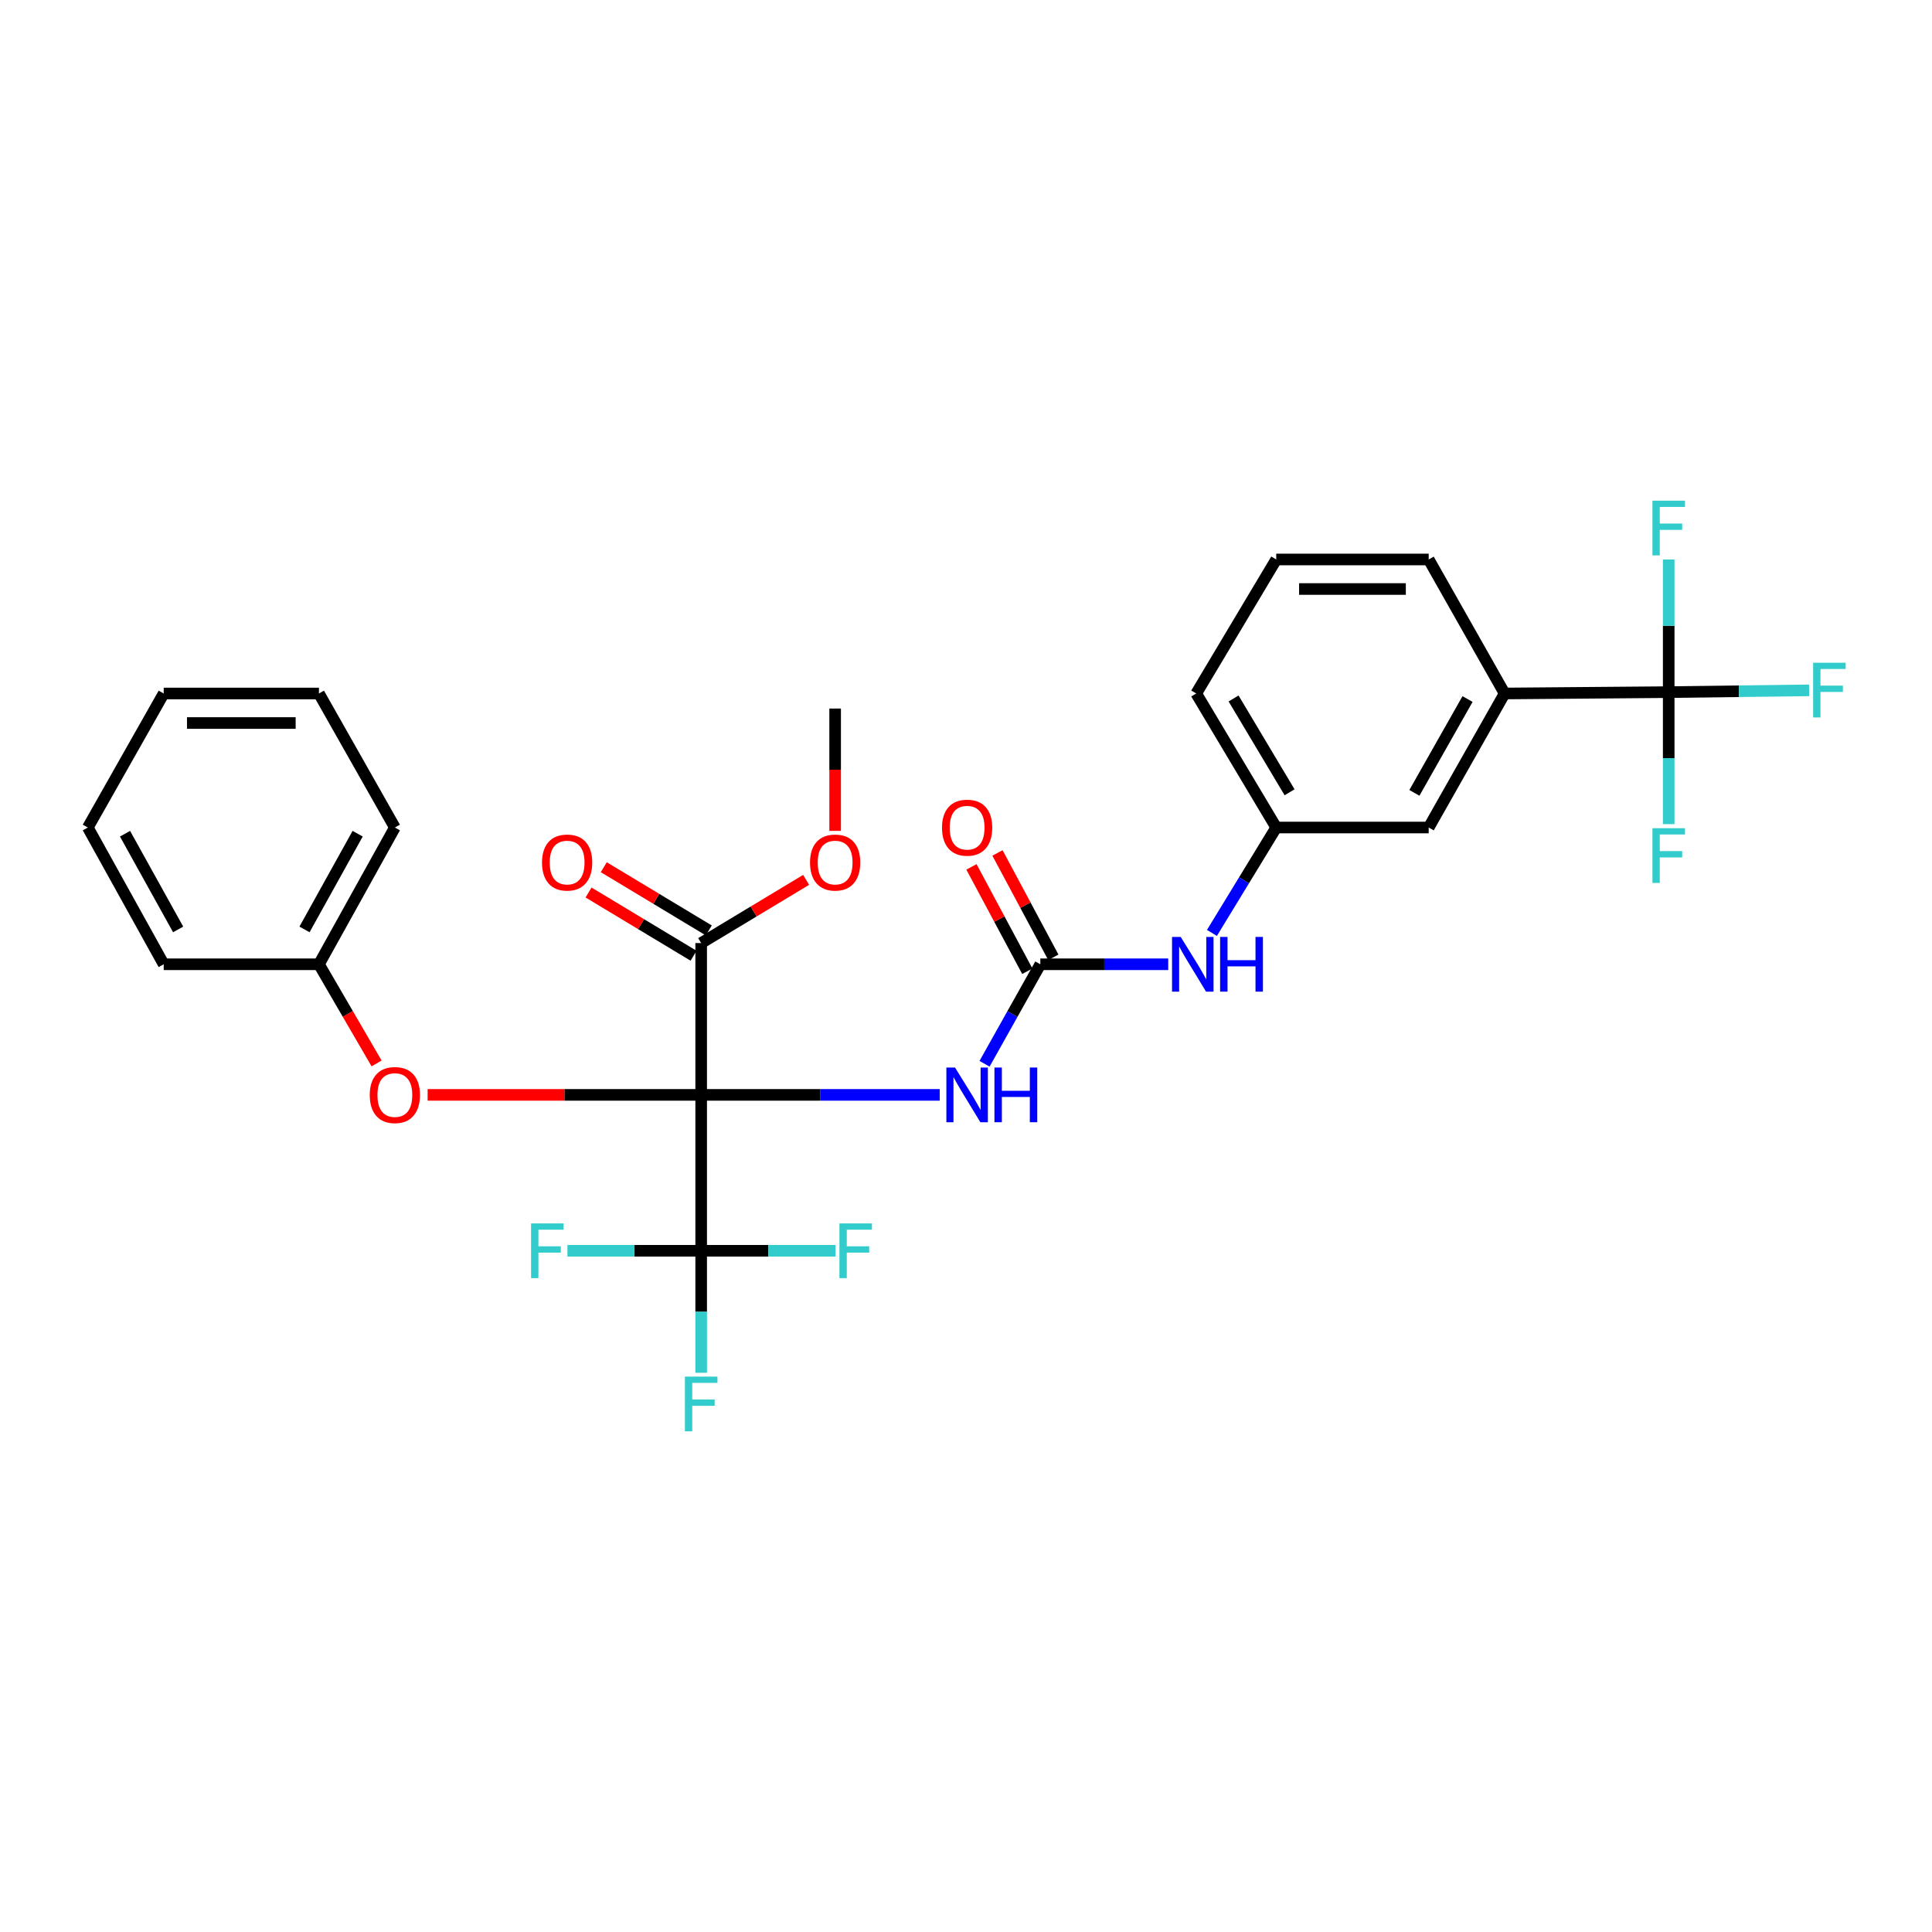 <?xml version='1.0' encoding='iso-8859-1'?>
<svg version='1.1' baseProfile='full'
              xmlns='http://www.w3.org/2000/svg'
                      xmlns:rdkit='http://www.rdkit.org/xml'
                      xmlns:xlink='http://www.w3.org/1999/xlink'
                  xml:space='preserve'
width='1000px' height='1000px' viewBox='0 0 1000 1000'>
<!-- END OF HEADER -->
<rect style='opacity:1.0;fill:#FFFFFF;stroke:none' width='1000' height='1000' x='0' y='0'> </rect>
<path class='bond-0' d='M 362.927,566.708 L 424.663,566.708' style='fill:none;fill-rule:evenodd;stroke:#000000;stroke-width:6px;stroke-linecap:butt;stroke-linejoin:miter;stroke-opacity:1' />
<path class='bond-0' d='M 424.663,566.708 L 486.399,566.708' style='fill:none;fill-rule:evenodd;stroke:#0000FF;stroke-width:6px;stroke-linecap:butt;stroke-linejoin:miter;stroke-opacity:1' />
<path class='bond-1' d='M 362.927,566.708 L 362.927,647.401' style='fill:none;fill-rule:evenodd;stroke:#000000;stroke-width:6px;stroke-linecap:butt;stroke-linejoin:miter;stroke-opacity:1' />
<path class='bond-4' d='M 362.927,566.708 L 362.927,488.138' style='fill:none;fill-rule:evenodd;stroke:#000000;stroke-width:6px;stroke-linecap:butt;stroke-linejoin:miter;stroke-opacity:1' />
<path class='bond-5' d='M 362.927,566.708 L 292.134,566.708' style='fill:none;fill-rule:evenodd;stroke:#000000;stroke-width:6px;stroke-linecap:butt;stroke-linejoin:miter;stroke-opacity:1' />
<path class='bond-5' d='M 292.134,566.708 L 221.342,566.708' style='fill:none;fill-rule:evenodd;stroke:#FF0000;stroke-width:6px;stroke-linecap:butt;stroke-linejoin:miter;stroke-opacity:1' />
<path class='bond-2' d='M 509.602,550.61 L 524.035,524.859' style='fill:none;fill-rule:evenodd;stroke:#0000FF;stroke-width:6px;stroke-linecap:butt;stroke-linejoin:miter;stroke-opacity:1' />
<path class='bond-2' d='M 524.035,524.859 L 538.468,499.108' style='fill:none;fill-rule:evenodd;stroke:#000000;stroke-width:6px;stroke-linecap:butt;stroke-linejoin:miter;stroke-opacity:1' />
<path class='bond-12' d='M 362.927,647.401 L 362.927,678.975' style='fill:none;fill-rule:evenodd;stroke:#000000;stroke-width:6px;stroke-linecap:butt;stroke-linejoin:miter;stroke-opacity:1' />
<path class='bond-12' d='M 362.927,678.975 L 362.927,710.55' style='fill:none;fill-rule:evenodd;stroke:#33CCCC;stroke-width:6px;stroke-linecap:butt;stroke-linejoin:miter;stroke-opacity:1' />
<path class='bond-13' d='M 362.927,647.401 L 397.707,647.401' style='fill:none;fill-rule:evenodd;stroke:#000000;stroke-width:6px;stroke-linecap:butt;stroke-linejoin:miter;stroke-opacity:1' />
<path class='bond-13' d='M 397.707,647.401 L 432.488,647.401' style='fill:none;fill-rule:evenodd;stroke:#33CCCC;stroke-width:6px;stroke-linecap:butt;stroke-linejoin:miter;stroke-opacity:1' />
<path class='bond-14' d='M 362.927,647.401 L 328.317,647.401' style='fill:none;fill-rule:evenodd;stroke:#000000;stroke-width:6px;stroke-linecap:butt;stroke-linejoin:miter;stroke-opacity:1' />
<path class='bond-14' d='M 328.317,647.401 L 293.707,647.401' style='fill:none;fill-rule:evenodd;stroke:#33CCCC;stroke-width:6px;stroke-linecap:butt;stroke-linejoin:miter;stroke-opacity:1' />
<path class='bond-7' d='M 538.468,499.108 L 571.571,499.108' style='fill:none;fill-rule:evenodd;stroke:#000000;stroke-width:6px;stroke-linecap:butt;stroke-linejoin:miter;stroke-opacity:1' />
<path class='bond-7' d='M 571.571,499.108 L 604.673,499.108' style='fill:none;fill-rule:evenodd;stroke:#0000FF;stroke-width:6px;stroke-linecap:butt;stroke-linejoin:miter;stroke-opacity:1' />
<path class='bond-8' d='M 545.206,495.502 L 530.749,468.494' style='fill:none;fill-rule:evenodd;stroke:#000000;stroke-width:6px;stroke-linecap:butt;stroke-linejoin:miter;stroke-opacity:1' />
<path class='bond-8' d='M 530.749,468.494 L 516.293,441.486' style='fill:none;fill-rule:evenodd;stroke:#FF0000;stroke-width:6px;stroke-linecap:butt;stroke-linejoin:miter;stroke-opacity:1' />
<path class='bond-8' d='M 531.731,502.715 L 517.274,475.707' style='fill:none;fill-rule:evenodd;stroke:#000000;stroke-width:6px;stroke-linecap:butt;stroke-linejoin:miter;stroke-opacity:1' />
<path class='bond-8' d='M 517.274,475.707 L 502.817,448.699' style='fill:none;fill-rule:evenodd;stroke:#FF0000;stroke-width:6px;stroke-linecap:butt;stroke-linejoin:miter;stroke-opacity:1' />
<path class='bond-3' d='M 863.719,358.246 L 778.789,358.951' style='fill:none;fill-rule:evenodd;stroke:#000000;stroke-width:6px;stroke-linecap:butt;stroke-linejoin:miter;stroke-opacity:1' />
<path class='bond-15' d='M 863.719,358.246 L 900.056,357.786' style='fill:none;fill-rule:evenodd;stroke:#000000;stroke-width:6px;stroke-linecap:butt;stroke-linejoin:miter;stroke-opacity:1' />
<path class='bond-15' d='M 900.056,357.786 L 936.392,357.326' style='fill:none;fill-rule:evenodd;stroke:#33CCCC;stroke-width:6px;stroke-linecap:butt;stroke-linejoin:miter;stroke-opacity:1' />
<path class='bond-16' d='M 863.719,358.246 L 863.719,323.919' style='fill:none;fill-rule:evenodd;stroke:#000000;stroke-width:6px;stroke-linecap:butt;stroke-linejoin:miter;stroke-opacity:1' />
<path class='bond-16' d='M 863.719,323.919 L 863.719,289.591' style='fill:none;fill-rule:evenodd;stroke:#33CCCC;stroke-width:6px;stroke-linecap:butt;stroke-linejoin:miter;stroke-opacity:1' />
<path class='bond-17' d='M 863.719,358.246 L 863.719,392.408' style='fill:none;fill-rule:evenodd;stroke:#000000;stroke-width:6px;stroke-linecap:butt;stroke-linejoin:miter;stroke-opacity:1' />
<path class='bond-17' d='M 863.719,392.408 L 863.719,426.57' style='fill:none;fill-rule:evenodd;stroke:#33CCCC;stroke-width:6px;stroke-linecap:butt;stroke-linejoin:miter;stroke-opacity:1' />
<path class='bond-11' d='M 366.869,481.59 L 339.69,465.228' style='fill:none;fill-rule:evenodd;stroke:#000000;stroke-width:6px;stroke-linecap:butt;stroke-linejoin:miter;stroke-opacity:1' />
<path class='bond-11' d='M 339.69,465.228 L 312.511,448.867' style='fill:none;fill-rule:evenodd;stroke:#FF0000;stroke-width:6px;stroke-linecap:butt;stroke-linejoin:miter;stroke-opacity:1' />
<path class='bond-11' d='M 358.986,494.685 L 331.807,478.323' style='fill:none;fill-rule:evenodd;stroke:#000000;stroke-width:6px;stroke-linecap:butt;stroke-linejoin:miter;stroke-opacity:1' />
<path class='bond-11' d='M 331.807,478.323 L 304.628,461.961' style='fill:none;fill-rule:evenodd;stroke:#FF0000;stroke-width:6px;stroke-linecap:butt;stroke-linejoin:miter;stroke-opacity:1' />
<path class='bond-18' d='M 362.927,488.138 L 390.086,471.778' style='fill:none;fill-rule:evenodd;stroke:#000000;stroke-width:6px;stroke-linecap:butt;stroke-linejoin:miter;stroke-opacity:1' />
<path class='bond-18' d='M 390.086,471.778 L 417.244,455.419' style='fill:none;fill-rule:evenodd;stroke:#FF0000;stroke-width:6px;stroke-linecap:butt;stroke-linejoin:miter;stroke-opacity:1' />
<path class='bond-19' d='M 194.917,550.433 L 179.998,524.771' style='fill:none;fill-rule:evenodd;stroke:#FF0000;stroke-width:6px;stroke-linecap:butt;stroke-linejoin:miter;stroke-opacity:1' />
<path class='bond-19' d='M 179.998,524.771 L 165.08,499.108' style='fill:none;fill-rule:evenodd;stroke:#000000;stroke-width:6px;stroke-linecap:butt;stroke-linejoin:miter;stroke-opacity:1' />
<path class='bond-6' d='M 778.789,358.951 L 739.491,428.325' style='fill:none;fill-rule:evenodd;stroke:#000000;stroke-width:6px;stroke-linecap:butt;stroke-linejoin:miter;stroke-opacity:1' />
<path class='bond-6' d='M 759.596,361.824 L 732.087,410.385' style='fill:none;fill-rule:evenodd;stroke:#000000;stroke-width:6px;stroke-linecap:butt;stroke-linejoin:miter;stroke-opacity:1' />
<path class='bond-30' d='M 778.789,358.951 L 739.491,289.585' style='fill:none;fill-rule:evenodd;stroke:#000000;stroke-width:6px;stroke-linecap:butt;stroke-linejoin:miter;stroke-opacity:1' />
<path class='bond-10' d='M 627.29,482.875 L 643.932,455.6' style='fill:none;fill-rule:evenodd;stroke:#0000FF;stroke-width:6px;stroke-linecap:butt;stroke-linejoin:miter;stroke-opacity:1' />
<path class='bond-10' d='M 643.932,455.6 L 660.573,428.325' style='fill:none;fill-rule:evenodd;stroke:#000000;stroke-width:6px;stroke-linecap:butt;stroke-linejoin:miter;stroke-opacity:1' />
<path class='bond-9' d='M 739.491,428.325 L 660.573,428.325' style='fill:none;fill-rule:evenodd;stroke:#000000;stroke-width:6px;stroke-linecap:butt;stroke-linejoin:miter;stroke-opacity:1' />
<path class='bond-22' d='M 660.573,428.325 L 619.161,358.951' style='fill:none;fill-rule:evenodd;stroke:#000000;stroke-width:6px;stroke-linecap:butt;stroke-linejoin:miter;stroke-opacity:1' />
<path class='bond-22' d='M 667.485,410.085 L 638.497,361.523' style='fill:none;fill-rule:evenodd;stroke:#000000;stroke-width:6px;stroke-linecap:butt;stroke-linejoin:miter;stroke-opacity:1' />
<path class='bond-25' d='M 432.267,430.058 L 432.267,398.402' style='fill:none;fill-rule:evenodd;stroke:#FF0000;stroke-width:6px;stroke-linecap:butt;stroke-linejoin:miter;stroke-opacity:1' />
<path class='bond-25' d='M 432.267,398.402 L 432.267,366.746' style='fill:none;fill-rule:evenodd;stroke:#000000;stroke-width:6px;stroke-linecap:butt;stroke-linejoin:miter;stroke-opacity:1' />
<path class='bond-23' d='M 165.08,499.108 L 204.378,428.325' style='fill:none;fill-rule:evenodd;stroke:#000000;stroke-width:6px;stroke-linecap:butt;stroke-linejoin:miter;stroke-opacity:1' />
<path class='bond-23' d='M 157.612,481.072 L 185.12,431.524' style='fill:none;fill-rule:evenodd;stroke:#000000;stroke-width:6px;stroke-linecap:butt;stroke-linejoin:miter;stroke-opacity:1' />
<path class='bond-24' d='M 165.08,499.108 L 84.735,499.108' style='fill:none;fill-rule:evenodd;stroke:#000000;stroke-width:6px;stroke-linecap:butt;stroke-linejoin:miter;stroke-opacity:1' />
<path class='bond-20' d='M 739.491,289.585 L 660.573,289.585' style='fill:none;fill-rule:evenodd;stroke:#000000;stroke-width:6px;stroke-linecap:butt;stroke-linejoin:miter;stroke-opacity:1' />
<path class='bond-20' d='M 727.654,304.87 L 672.411,304.87' style='fill:none;fill-rule:evenodd;stroke:#000000;stroke-width:6px;stroke-linecap:butt;stroke-linejoin:miter;stroke-opacity:1' />
<path class='bond-21' d='M 660.573,289.585 L 619.161,358.951' style='fill:none;fill-rule:evenodd;stroke:#000000;stroke-width:6px;stroke-linecap:butt;stroke-linejoin:miter;stroke-opacity:1' />
<path class='bond-27' d='M 204.378,428.325 L 165.08,358.951' style='fill:none;fill-rule:evenodd;stroke:#000000;stroke-width:6px;stroke-linecap:butt;stroke-linejoin:miter;stroke-opacity:1' />
<path class='bond-26' d='M 84.735,499.108 L 45.455,428.325' style='fill:none;fill-rule:evenodd;stroke:#000000;stroke-width:6px;stroke-linecap:butt;stroke-linejoin:miter;stroke-opacity:1' />
<path class='bond-26' d='M 92.208,481.074 L 64.711,431.526' style='fill:none;fill-rule:evenodd;stroke:#000000;stroke-width:6px;stroke-linecap:butt;stroke-linejoin:miter;stroke-opacity:1' />
<path class='bond-28' d='M 45.455,428.325 L 84.735,358.951' style='fill:none;fill-rule:evenodd;stroke:#000000;stroke-width:6px;stroke-linecap:butt;stroke-linejoin:miter;stroke-opacity:1' />
<path class='bond-29' d='M 165.08,358.951 L 84.735,358.951' style='fill:none;fill-rule:evenodd;stroke:#000000;stroke-width:6px;stroke-linecap:butt;stroke-linejoin:miter;stroke-opacity:1' />
<path class='bond-29' d='M 153.028,374.235 L 96.787,374.235' style='fill:none;fill-rule:evenodd;stroke:#000000;stroke-width:6px;stroke-linecap:butt;stroke-linejoin:miter;stroke-opacity:1' />
<path  class='atom-1' d='M 494.32 552.548
L 503.6 567.548
Q 504.52 569.028, 506 571.708
Q 507.48 574.388, 507.56 574.548
L 507.56 552.548
L 511.32 552.548
L 511.32 580.868
L 507.44 580.868
L 497.48 564.468
Q 496.32 562.548, 495.08 560.348
Q 493.88 558.148, 493.52 557.468
L 493.52 580.868
L 489.84 580.868
L 489.84 552.548
L 494.32 552.548
' fill='#0000FF'/>
<path  class='atom-1' d='M 514.72 552.548
L 518.56 552.548
L 518.56 564.588
L 533.04 564.588
L 533.04 552.548
L 536.88 552.548
L 536.88 580.868
L 533.04 580.868
L 533.04 567.788
L 518.56 567.788
L 518.56 580.868
L 514.72 580.868
L 514.72 552.548
' fill='#0000FF'/>
<path  class='atom-6' d='M 191.378 566.788
Q 191.378 559.988, 194.738 556.188
Q 198.098 552.388, 204.378 552.388
Q 210.658 552.388, 214.018 556.188
Q 217.378 559.988, 217.378 566.788
Q 217.378 573.668, 213.978 577.588
Q 210.578 581.468, 204.378 581.468
Q 198.138 581.468, 194.738 577.588
Q 191.378 573.708, 191.378 566.788
M 204.378 578.268
Q 208.698 578.268, 211.018 575.388
Q 213.378 572.468, 213.378 566.788
Q 213.378 561.228, 211.018 558.428
Q 208.698 555.588, 204.378 555.588
Q 200.058 555.588, 197.698 558.388
Q 195.378 561.188, 195.378 566.788
Q 195.378 572.508, 197.698 575.388
Q 200.058 578.268, 204.378 578.268
' fill='#FF0000'/>
<path  class='atom-8' d='M 611.126 484.948
L 620.406 499.948
Q 621.326 501.428, 622.806 504.108
Q 624.286 506.788, 624.366 506.948
L 624.366 484.948
L 628.126 484.948
L 628.126 513.268
L 624.246 513.268
L 614.286 496.868
Q 613.126 494.948, 611.886 492.748
Q 610.686 490.548, 610.326 489.868
L 610.326 513.268
L 606.646 513.268
L 606.646 484.948
L 611.126 484.948
' fill='#0000FF'/>
<path  class='atom-8' d='M 631.526 484.948
L 635.366 484.948
L 635.366 496.988
L 649.846 496.988
L 649.846 484.948
L 653.686 484.948
L 653.686 513.268
L 649.846 513.268
L 649.846 500.188
L 635.366 500.188
L 635.366 513.268
L 631.526 513.268
L 631.526 484.948
' fill='#0000FF'/>
<path  class='atom-9' d='M 487.58 428.405
Q 487.58 421.605, 490.94 417.805
Q 494.3 414.005, 500.58 414.005
Q 506.86 414.005, 510.22 417.805
Q 513.58 421.605, 513.58 428.405
Q 513.58 435.285, 510.18 439.205
Q 506.78 443.085, 500.58 443.085
Q 494.34 443.085, 490.94 439.205
Q 487.58 435.325, 487.58 428.405
M 500.58 439.885
Q 504.9 439.885, 507.22 437.005
Q 509.58 434.085, 509.58 428.405
Q 509.58 422.845, 507.22 420.045
Q 504.9 417.205, 500.58 417.205
Q 496.26 417.205, 493.9 420.005
Q 491.58 422.805, 491.58 428.405
Q 491.58 434.125, 493.9 437.005
Q 496.26 439.885, 500.58 439.885
' fill='#FF0000'/>
<path  class='atom-12' d='M 280.545 446.449
Q 280.545 439.649, 283.905 435.849
Q 287.265 432.049, 293.545 432.049
Q 299.825 432.049, 303.185 435.849
Q 306.545 439.649, 306.545 446.449
Q 306.545 453.329, 303.145 457.249
Q 299.745 461.129, 293.545 461.129
Q 287.305 461.129, 283.905 457.249
Q 280.545 453.369, 280.545 446.449
M 293.545 457.929
Q 297.865 457.929, 300.185 455.049
Q 302.545 452.129, 302.545 446.449
Q 302.545 440.889, 300.185 438.089
Q 297.865 435.249, 293.545 435.249
Q 289.225 435.249, 286.865 438.049
Q 284.545 440.849, 284.545 446.449
Q 284.545 452.169, 286.865 455.049
Q 289.225 457.929, 293.545 457.929
' fill='#FF0000'/>
<path  class='atom-13' d='M 354.507 712.532
L 371.347 712.532
L 371.347 715.772
L 358.307 715.772
L 358.307 724.372
L 369.907 724.372
L 369.907 727.652
L 358.307 727.652
L 358.307 740.852
L 354.507 740.852
L 354.507 712.532
' fill='#33CCCC'/>
<path  class='atom-14' d='M 434.487 633.241
L 451.327 633.241
L 451.327 636.481
L 438.287 636.481
L 438.287 645.081
L 449.887 645.081
L 449.887 648.361
L 438.287 648.361
L 438.287 661.561
L 434.487 661.561
L 434.487 633.241
' fill='#33CCCC'/>
<path  class='atom-15' d='M 274.876 633.241
L 291.716 633.241
L 291.716 636.481
L 278.676 636.481
L 278.676 645.081
L 290.276 645.081
L 290.276 648.361
L 278.676 648.361
L 278.676 661.561
L 274.876 661.561
L 274.876 633.241
' fill='#33CCCC'/>
<path  class='atom-16' d='M 938.471 343.033
L 955.311 343.033
L 955.311 346.273
L 942.271 346.273
L 942.271 354.873
L 953.871 354.873
L 953.871 358.153
L 942.271 358.153
L 942.271 371.353
L 938.471 371.353
L 938.471 343.033
' fill='#33CCCC'/>
<path  class='atom-17' d='M 855.299 259.148
L 872.139 259.148
L 872.139 262.388
L 859.099 262.388
L 859.099 270.988
L 870.699 270.988
L 870.699 274.268
L 859.099 274.268
L 859.099 287.468
L 855.299 287.468
L 855.299 259.148
' fill='#33CCCC'/>
<path  class='atom-18' d='M 855.299 428.685
L 872.139 428.685
L 872.139 431.925
L 859.099 431.925
L 859.099 440.525
L 870.699 440.525
L 870.699 443.805
L 859.099 443.805
L 859.099 457.005
L 855.299 457.005
L 855.299 428.685
' fill='#33CCCC'/>
<path  class='atom-19' d='M 419.267 446.449
Q 419.267 439.649, 422.627 435.849
Q 425.987 432.049, 432.267 432.049
Q 438.547 432.049, 441.907 435.849
Q 445.267 439.649, 445.267 446.449
Q 445.267 453.329, 441.867 457.249
Q 438.467 461.129, 432.267 461.129
Q 426.027 461.129, 422.627 457.249
Q 419.267 453.369, 419.267 446.449
M 432.267 457.929
Q 436.587 457.929, 438.907 455.049
Q 441.267 452.129, 441.267 446.449
Q 441.267 440.889, 438.907 438.089
Q 436.587 435.249, 432.267 435.249
Q 427.947 435.249, 425.587 438.049
Q 423.267 440.849, 423.267 446.449
Q 423.267 452.169, 425.587 455.049
Q 427.947 457.929, 432.267 457.929
' fill='#FF0000'/>
</svg>
